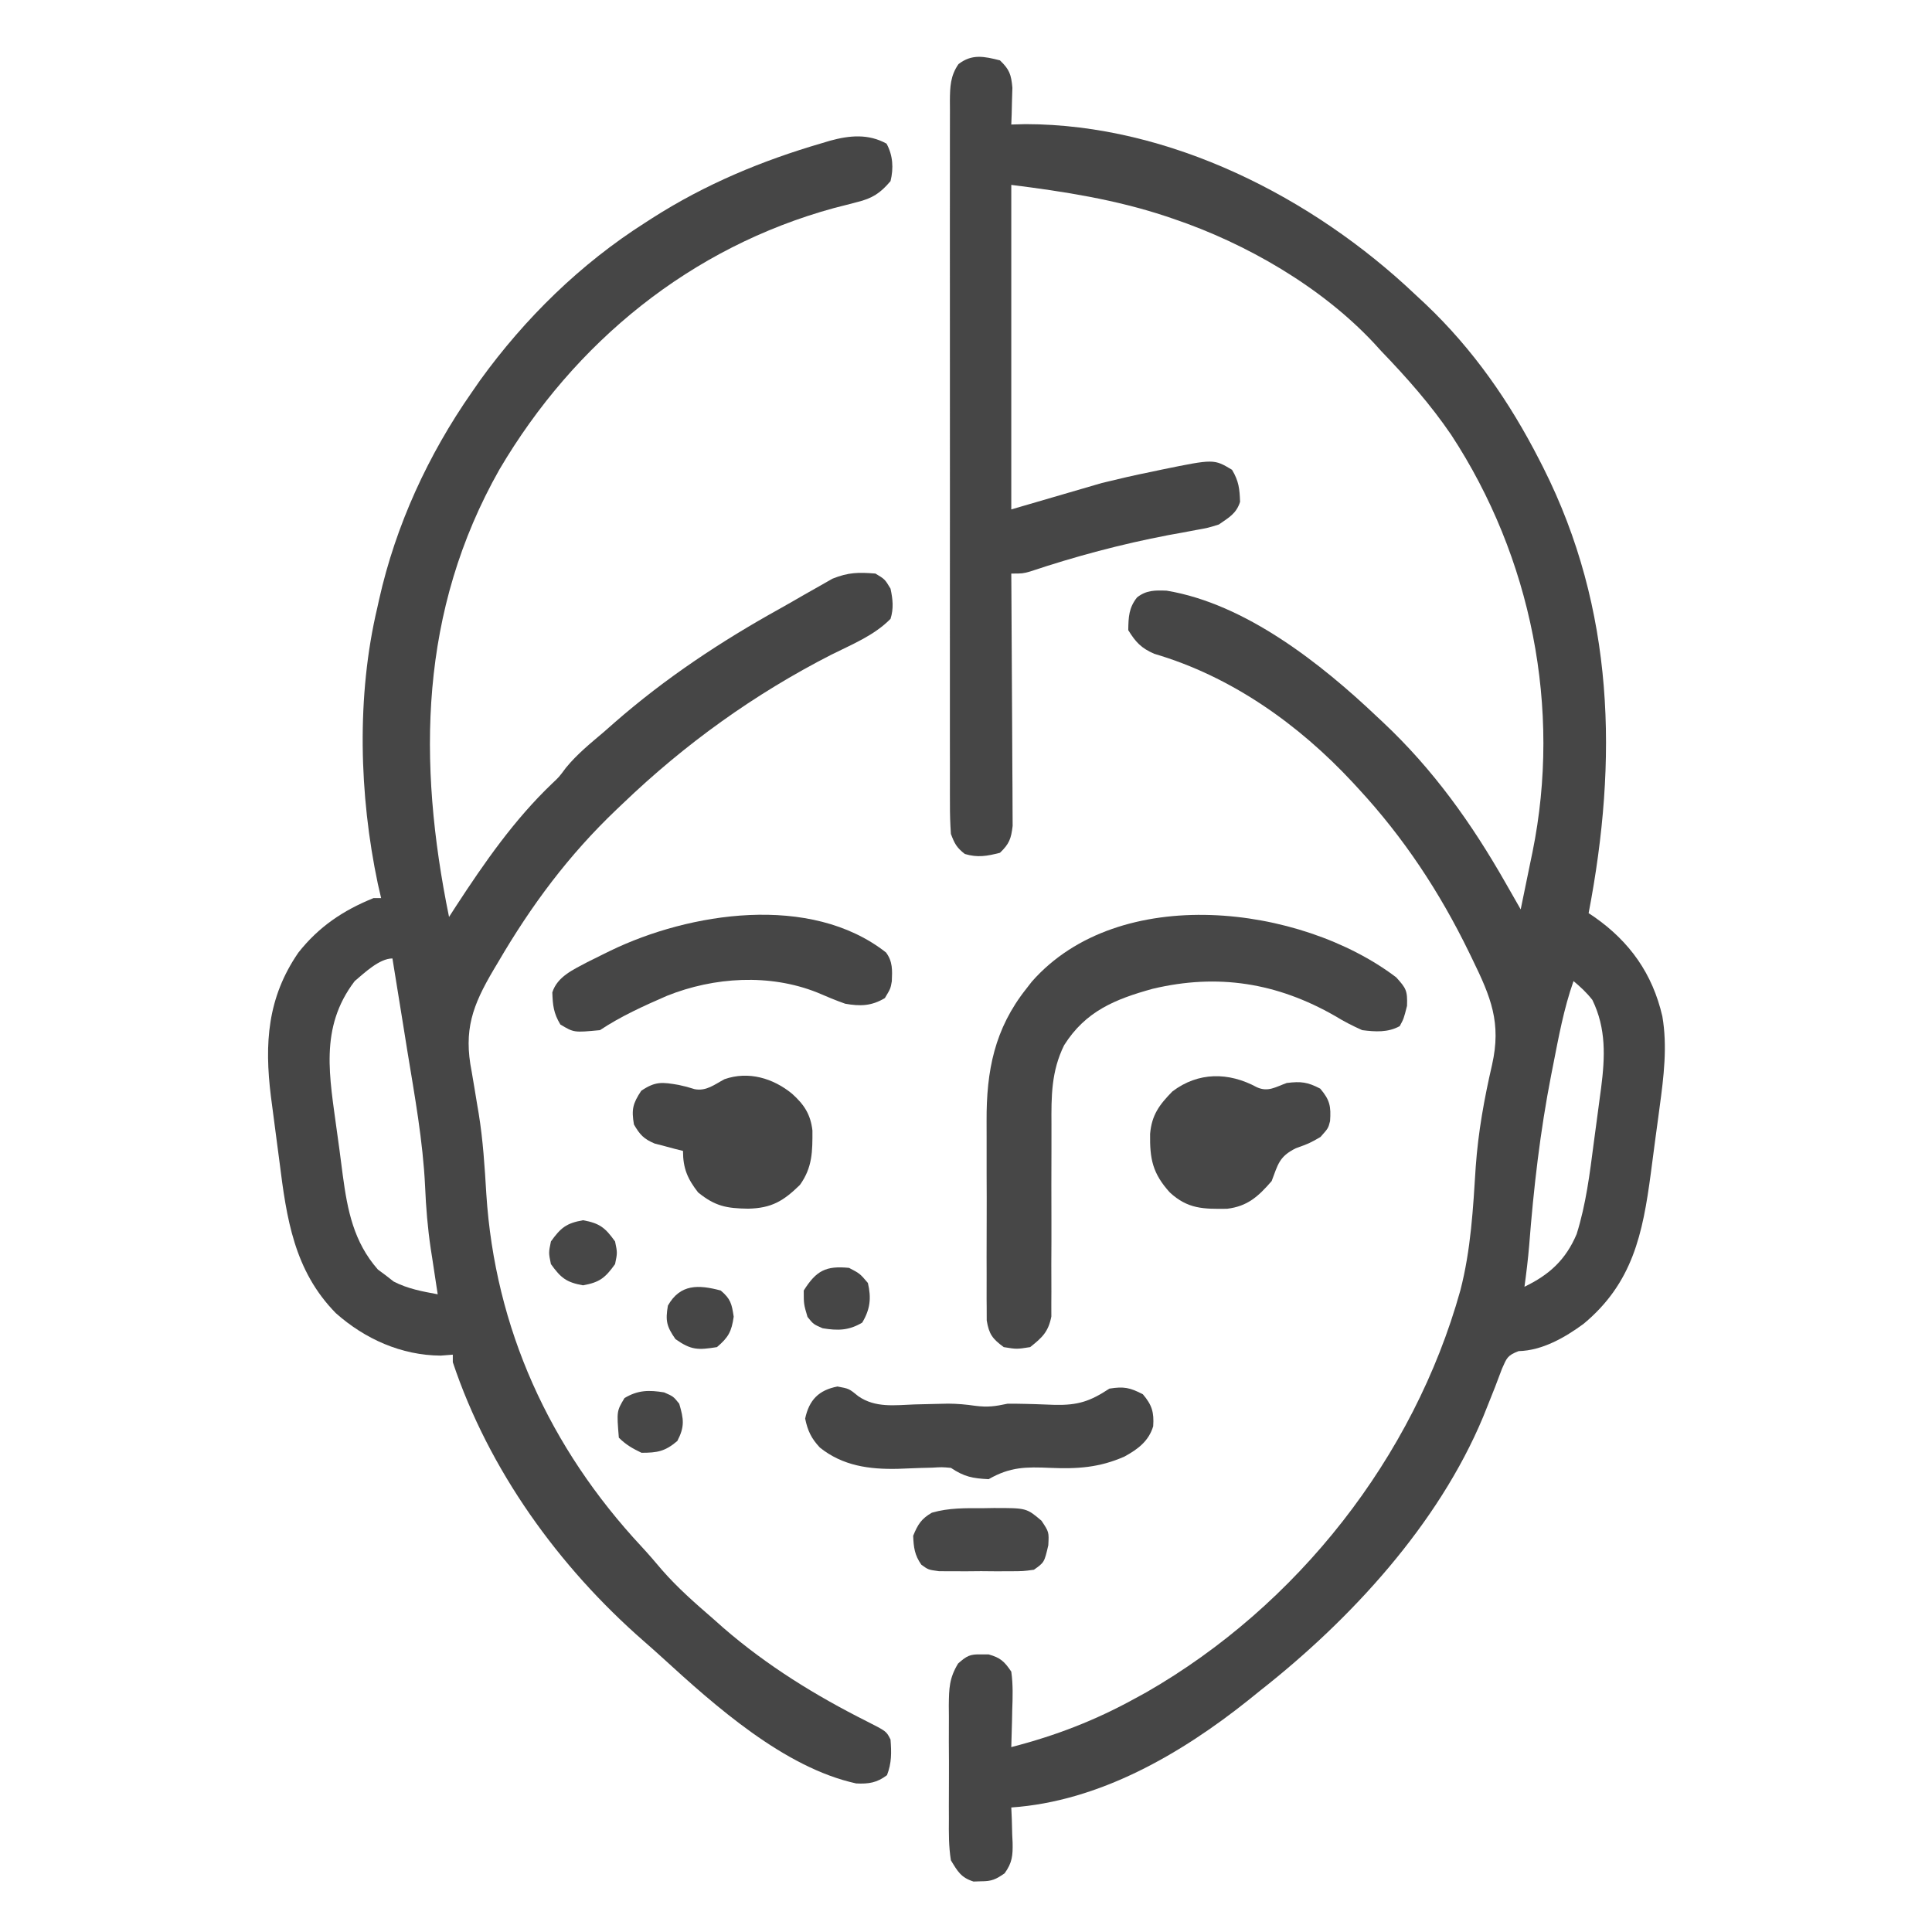 <?xml version="1.0" encoding="UTF-8"?>
<svg version="1.1" xmlns="http://www.w3.org/2000/svg" width="512" height="512">
<path d="M0 0 C2.512 2.409 2.976 3.735 3.293 7.234 C3.258 8.395 3.223 9.555 3.188 10.75 C3.16 11.92 3.133 13.091 3.105 14.297 C3.071 15.189 3.036 16.081 3 17 C4.25 16.966 5.501 16.933 6.789 16.898 C44.972 16.943 82.844 36.256 110 62 C110.946 62.882 111.892 63.763 112.867 64.672 C125.464 76.65 135.113 90.558 143 106 C143.323 106.633 143.647 107.266 143.98 107.918 C162.91 145.526 163.795 185.414 156 226 C156.496 226.329 156.993 226.657 157.504 226.996 C166.922 233.59 172.935 242.059 175.537 253.324 C176.909 261.251 175.906 269.404 174.828 277.312 C174.704 278.247 174.581 279.182 174.453 280.146 C174.191 282.106 173.926 284.065 173.656 286.024 C173.251 288.991 172.867 291.96 172.484 294.93 C170.348 310.977 167.678 324.002 154.688 334.812 C149.732 338.463 143.723 341.909 137.441 342.062 C134.448 343.212 134.315 343.876 133.043 346.727 C132.408 348.353 131.79 349.986 131.188 351.625 C130.498 353.372 129.802 355.117 129.102 356.859 C128.753 357.73 128.404 358.601 128.044 359.498 C116.165 387.968 92.985 413.148 69 432 C67.486 433.222 67.486 433.222 65.941 434.469 C47.988 448.811 26.355 461.389 3 463 C3.046 464.036 3.093 465.073 3.141 466.141 C3.178 467.51 3.215 468.88 3.25 470.25 C3.284 470.932 3.317 471.614 3.352 472.316 C3.418 475.736 3.258 477.643 1.234 480.449 C-1.099 482.069 -2.197 482.568 -5 482.562 C-5.99 482.595 -5.99 482.595 -7 482.629 C-10.314 481.587 -11.205 479.964 -13 477 C-13.6 473.324 -13.56 469.686 -13.531 465.969 C-13.535 464.9 -13.539 463.831 -13.543 462.73 C-13.546 460.474 -13.538 458.218 -13.521 455.962 C-13.5 452.512 -13.521 449.064 -13.547 445.613 C-13.544 443.419 -13.539 441.225 -13.531 439.031 C-13.539 438.001 -13.547 436.971 -13.556 435.909 C-13.497 431.421 -13.454 428.75 -11.092 424.85 C-8.832 422.852 -7.971 422.339 -5 422.438 C-4.34 422.436 -3.68 422.435 -3 422.434 C0.133 423.321 1.155 424.278 3 427 C3.49 430.43 3.376 433.795 3.25 437.25 C3.232 438.186 3.214 439.122 3.195 440.086 C3.148 442.392 3.083 444.695 3 447 C14.811 443.96 25.326 439.9 36 434 C37.386 433.242 37.386 433.242 38.801 432.469 C78.839 409.48 109.659 370.237 122 326 C124.808 315.209 125.384 304.27 126.085 293.179 C126.741 283.988 128.336 275.154 130.412 266.184 C132.918 255.043 130.107 248.273 125.188 238.188 C124.898 237.59 124.608 236.993 124.31 236.378 C116.541 220.431 107.053 206.034 95 193 C94.499 192.455 93.998 191.91 93.481 191.349 C79.118 175.911 61.275 163.239 40.891 157.266 C37.418 155.745 35.988 154.202 34 151 C34.06 147.526 34.129 145.103 36.324 142.324 C38.778 140.385 41.127 140.413 44.168 140.531 C65.067 143.99 85.167 159.919 100 174 C100.496 174.464 100.992 174.927 101.503 175.405 C114.835 187.924 124.977 202.155 134 218 C134.75 219.311 135.5 220.622 136.25 221.934 C136.827 222.946 137.405 223.957 138 225 C138.821 221.043 139.63 217.084 140.438 213.125 C140.668 212.016 140.898 210.908 141.135 209.766 C148.851 171.744 140.868 131.712 119.586 99.238 C114.092 91.17 107.761 84.018 101 77 C100.358 76.295 99.716 75.59 99.055 74.863 C85.08 59.951 65.216 48.505 46 42 C45.335 41.775 44.671 41.549 43.986 41.317 C30.561 36.873 16.998 34.75 3 33 C3 61.38 3 89.76 3 119 C14.88 115.535 14.88 115.535 27 112 C31.349 110.943 35.622 109.93 40 109.062 C40.969 108.856 41.939 108.649 42.938 108.436 C56.702 105.621 56.702 105.621 61.5 108.5 C63.297 111.494 63.515 113.569 63.629 117 C62.65 120.112 60.638 121.172 58 123 C55.135 123.894 55.135 123.894 51.977 124.457 C50.801 124.679 49.625 124.901 48.414 125.13 C47.163 125.355 45.913 125.581 44.625 125.812 C32.123 128.208 20.072 131.416 7.992 135.453 C6 136 6 136 3 136 C3.007 136.868 3.013 137.736 3.02 138.631 C3.08 146.811 3.126 154.992 3.155 163.173 C3.171 167.379 3.192 171.585 3.226 175.791 C3.259 179.85 3.277 183.909 3.285 187.968 C3.29 189.516 3.301 191.065 3.317 192.613 C3.339 194.782 3.342 196.951 3.341 199.12 C3.347 200.355 3.354 201.589 3.361 202.862 C2.97 206.263 2.453 207.647 0 210 C-3.429 210.873 -5.893 211.329 -9.312 210.312 C-11.467 208.637 -12.031 207.577 -13 205 C-13.19 202.283 -13.27 199.67 -13.254 196.953 C-13.257 196.136 -13.26 195.319 -13.263 194.476 C-13.271 191.734 -13.265 188.992 -13.259 186.25 C-13.261 184.285 -13.265 182.321 -13.269 180.356 C-13.279 175.018 -13.275 169.679 -13.269 164.34 C-13.264 158.758 -13.268 153.176 -13.271 147.594 C-13.275 138.219 -13.27 128.844 -13.261 119.469 C-13.25 108.624 -13.253 97.779 -13.264 86.934 C-13.273 77.629 -13.275 68.325 -13.27 59.02 C-13.266 53.46 -13.266 47.9 -13.273 42.34 C-13.278 37.113 -13.274 31.886 -13.263 26.66 C-13.26 24.739 -13.261 22.819 -13.265 20.898 C-13.271 18.281 -13.264 15.664 -13.254 13.047 C-13.258 12.283 -13.263 11.519 -13.267 10.732 C-13.24 7.014 -13.15 4.116 -11 1 C-7.44 -1.769 -4.195 -1.068 0 0 Z M152 244 C149.416 251.302 148.054 258.856 146.562 266.438 C146.406 267.228 146.25 268.018 146.089 268.832 C143.151 283.843 141.434 298.771 140.251 314.014 C139.942 317.695 139.501 321.34 139 325 C145.57 321.846 149.939 317.865 152.83 311.04 C155.304 303.146 156.303 295.055 157.363 286.877 C157.688 284.372 158.028 281.87 158.369 279.367 C158.584 277.753 158.798 276.138 159.012 274.523 C159.112 273.787 159.212 273.05 159.315 272.291 C160.357 264.131 160.686 256.574 157 249 C155.457 247.026 153.935 245.621 152 244 Z " fill="#464646" transform="translate(265,16)"/>
<path d="M0 0 C1.715 3.128 1.894 6.525 1.062 9.938 C-1.67 13.153 -3.764 14.508 -7.84 15.508 C-8.802 15.759 -9.765 16.01 -10.757 16.269 C-12.3 16.662 -12.3 16.662 -13.875 17.062 C-51.871 27.448 -82.688 52.581 -102.578 86.348 C-123.805 123.841 -124.341 163.813 -115.938 204.938 C-115.343 204.017 -114.749 203.097 -114.137 202.148 C-106.553 190.519 -98.653 179.149 -88.566 169.531 C-86.784 167.858 -86.784 167.858 -84.938 165.375 C-81.984 161.775 -78.482 158.943 -74.938 155.938 C-74.009 155.122 -73.081 154.306 -72.125 153.465 C-58.589 141.637 -43.905 131.913 -28.204 123.203 C-26.017 121.982 -23.849 120.731 -21.684 119.473 C-20.373 118.73 -19.062 117.989 -17.75 117.25 C-16.622 116.607 -15.494 115.964 -14.332 115.301 C-10.109 113.605 -7.456 113.573 -2.938 113.938 C-0.438 115.438 -0.438 115.438 1.062 117.938 C1.666 120.744 1.929 123.183 1.062 125.938 C-3.259 130.35 -9.167 132.709 -14.625 135.438 C-35.046 145.878 -53.387 159.064 -69.938 174.938 C-70.474 175.447 -71.011 175.956 -71.563 176.481 C-84.256 188.581 -94.105 201.809 -102.938 216.938 C-103.344 217.618 -103.75 218.298 -104.168 218.999 C-109.71 228.41 -112.139 234.893 -109.938 245.938 C-109.436 248.809 -108.969 251.686 -108.5 254.562 C-108.298 255.744 -108.298 255.744 -108.092 256.949 C-106.934 264.051 -106.488 271.135 -106.062 278.312 C-103.775 314.023 -89.275 345.66 -64.945 371.777 C-63.063 373.803 -61.28 375.885 -59.5 378 C-55.358 382.741 -50.694 386.826 -45.938 390.938 C-45.043 391.732 -44.148 392.526 -43.227 393.344 C-31.668 403.35 -18.845 411.267 -5.206 418.121 C-0.035 420.742 -0.035 420.742 1.062 422.938 C1.32 426.411 1.383 429.104 0.125 432.375 C-2.535 434.39 -4.73 434.731 -8.035 434.57 C-27.095 430.415 -45.519 413.94 -59.445 401.207 C-61.07 399.728 -62.71 398.266 -64.367 396.824 C-86.901 377.135 -105.416 351.461 -114.938 322.938 C-114.938 322.277 -114.938 321.618 -114.938 320.938 C-115.989 321.02 -117.041 321.103 -118.125 321.188 C-128.548 321.132 -138.238 316.782 -145.938 309.938 C-157.01 298.67 -159.003 284.785 -160.878 269.783 C-161.25 266.81 -161.647 263.84 -162.049 260.871 C-162.301 258.953 -162.552 257.035 -162.801 255.117 C-162.916 254.244 -163.032 253.371 -163.151 252.471 C-164.879 238.486 -164.09 226.344 -155.883 214.41 C-150.492 207.557 -144.01 203.193 -135.938 199.938 C-135.278 199.938 -134.618 199.938 -133.938 199.938 C-134.226 198.683 -134.515 197.429 -134.812 196.137 C-139.763 172.686 -140.5 146.362 -134.938 122.938 C-134.782 122.231 -134.626 121.524 -134.466 120.795 C-130.054 101.12 -121.453 82.441 -109.938 65.938 C-109.209 64.886 -108.481 63.834 -107.73 62.75 C-95.82 46.268 -81.1 31.852 -63.938 20.938 C-63.307 20.531 -62.677 20.125 -62.028 19.707 C-47.987 10.746 -33.098 4.535 -17.125 -0.125 C-16.403 -0.341 -15.68 -0.558 -14.936 -0.781 C-9.763 -2.191 -4.841 -2.654 0 0 Z M-140.938 221.938 C-150.417 234.369 -147.552 247.402 -145.625 261.951 C-145.419 263.459 -145.211 264.966 -145 266.473 C-144.686 268.764 -144.396 271.056 -144.105 273.35 C-142.851 282.709 -141.203 291.08 -134.797 298.375 C-134.101 298.891 -133.405 299.406 -132.688 299.938 C-132.002 300.474 -131.316 301.01 -130.609 301.562 C-126.879 303.482 -123.042 304.181 -118.938 304.938 C-119.023 304.39 -119.109 303.843 -119.197 303.28 C-119.598 300.688 -119.986 298.094 -120.375 295.5 C-120.51 294.641 -120.644 293.782 -120.783 292.896 C-121.6 287.378 -122.049 281.949 -122.281 276.375 C-122.857 264.257 -125.051 252.331 -127 240.375 C-127.382 237.996 -127.762 235.616 -128.143 233.236 C-129.065 227.469 -129.998 221.702 -130.938 215.938 C-134.409 215.938 -138.436 219.837 -140.938 221.938 Z " fill="#464646" transform="translate(234.938,38.062)"/>
<path d="M0 0 C2.628 2.901 3.018 3.5 2.875 7.562 C2 11 2 11 0.938 12.938 C-2.219 14.669 -5.519 14.435 -9 14 C-11.593 12.843 -13.795 11.714 -16.188 10.25 C-31.566 1.442 -47.254 -1.065 -64.504 3.035 C-74.459 5.782 -82.306 8.959 -88 18 C-91.409 24.919 -91.402 31.527 -91.35 39.101 C-91.336 41.3 -91.342 43.499 -91.354 45.698 C-91.385 51.944 -91.38 58.19 -91.36 64.437 C-91.349 68.272 -91.363 72.106 -91.39 75.941 C-91.396 77.397 -91.392 78.852 -91.378 80.308 C-91.359 82.341 -91.373 84.375 -91.388 86.409 C-91.386 87.564 -91.383 88.719 -91.381 89.909 C-92.194 93.968 -93.793 95.463 -97 98 C-100.562 98.562 -100.562 98.562 -104 98 C-106.965 95.803 -107.897 94.618 -108.508 90.942 C-108.511 89.744 -108.514 88.545 -108.518 87.311 C-108.525 86.646 -108.532 85.982 -108.539 85.298 C-108.556 83.105 -108.545 80.912 -108.531 78.719 C-108.534 77.184 -108.538 75.649 -108.543 74.114 C-108.549 70.892 -108.54 67.672 -108.521 64.45 C-108.499 60.353 -108.512 56.256 -108.536 52.159 C-108.55 48.984 -108.546 45.81 -108.535 42.636 C-108.533 41.127 -108.536 39.619 -108.545 38.11 C-108.61 24.763 -106.451 13.63 -98 3 C-97.522 2.385 -97.044 1.77 -96.551 1.137 C-73.447 -25.109 -25.391 -19.289 0 0 Z " fill="#474747" transform="translate(370,259)"/>
<path d="M0 0 C3.062 0.562 3.062 0.562 5.543 2.586 C10.061 5.708 15.166 4.948 20.438 4.75 C22.445 4.697 24.453 4.649 26.461 4.605 C27.418 4.584 28.376 4.563 29.362 4.541 C31.797 4.56 34.071 4.759 36.477 5.113 C39.895 5.542 41.767 5.256 45.062 4.562 C46.602 4.547 48.141 4.565 49.68 4.605 C50.534 4.627 51.389 4.648 52.27 4.67 C54.041 4.723 55.812 4.788 57.582 4.865 C63.73 4.99 66.939 3.941 72.062 0.562 C75.886 -0.049 77.504 0.271 80.938 2.062 C83.333 4.881 83.924 6.822 83.668 10.535 C82.485 14.497 79.582 16.629 76.062 18.562 C69.414 21.5 63.564 21.872 56.375 21.562 C49.957 21.29 45.782 21.271 40.062 24.562 C35.806 24.346 33.622 23.936 30.062 21.562 C27.706 21.352 27.706 21.352 25.09 21.508 C24.107 21.532 23.124 21.557 22.111 21.582 C20.064 21.651 18.017 21.729 15.971 21.816 C8.436 21.983 1.408 21.037 -4.661 16.185 C-6.921 13.77 -7.904 11.727 -8.562 8.5 C-7.514 3.573 -4.965 0.951 0 0 Z " fill="#464646" transform="translate(221.938,367.438)"/>
<path d="M0 0 C1.797 2.375 1.676 4.759 1.543 7.648 C1.203 9.59 1.203 9.59 -0.297 12.09 C-3.842 14.217 -6.832 14.287 -10.797 13.59 C-13.33 12.704 -15.766 11.674 -18.23 10.613 C-30.831 5.588 -45.56 6.49 -58.032 11.485 C-64.13 14.14 -70.256 16.896 -75.797 20.59 C-82.701 21.247 -82.701 21.247 -86.297 19.09 C-88.093 16.096 -88.312 14.021 -88.426 10.59 C-87.107 6.396 -82.87 4.556 -79.195 2.59 C-77.858 1.915 -76.517 1.248 -75.172 0.59 C-74.462 0.241 -73.752 -0.108 -73.02 -0.467 C-52.13 -10.583 -20.019 -15.71 0 0 Z " fill="#464646" transform="translate(234.797,252.41)"/>
<path d="M0 0 C2.96 1.341 4.943 -0.063 7.914 -1.133 C11.672 -1.593 13.417 -1.392 16.789 0.367 C19.367 3.4 19.662 5.08 19.395 8.973 C18.914 10.867 18.914 10.867 16.852 13.18 C13.914 14.867 13.914 14.867 10.289 16.18 C5.907 18.37 5.614 20.387 3.914 24.867 C0.392 28.931 -2.482 31.555 -7.891 32.203 C-14.125 32.282 -18.289 32.304 -23.086 27.867 C-27.653 22.806 -28.393 19 -28.297 12.367 C-27.873 7.344 -25.848 4.647 -22.398 1.117 C-15.555 -4.091 -7.478 -4.061 0 0 Z " fill="#474747" transform="translate(333.086,288.133)"/>
<path d="M0 0 C3.171 2.863 4.864 5.415 5.363 9.711 C5.387 15.239 5.386 19.472 2.062 24.125 C-2.341 28.434 -5.464 30.291 -11.625 30.438 C-17.404 30.368 -20.441 29.779 -24.938 26.125 C-27.726 22.537 -28.938 19.768 -28.938 15.125 C-29.625 14.955 -30.312 14.785 -31.02 14.609 C-31.921 14.367 -32.822 14.125 -33.75 13.875 C-34.643 13.643 -35.537 13.411 -36.457 13.172 C-39.363 11.945 -40.365 10.827 -41.938 8.125 C-42.62 4.116 -42.253 2.604 -40 -0.812 C-36.221 -3.357 -34.462 -3.104 -30.121 -2.367 C-27.938 -1.875 -27.938 -1.875 -25.844 -1.234 C-22.748 -0.651 -20.643 -2.439 -17.938 -3.875 C-11.608 -6.099 -5.04 -4.156 0 0 Z " fill="#464646" transform="translate(209.938,289.875)"/>
<path d="M0 0 C0.937 -0.016 1.874 -0.032 2.84 -0.049 C11.525 -0.055 11.525 -0.055 15.5 3.312 C17.5 6.312 17.5 6.312 17.312 9.812 C16.257 14.359 16.257 14.359 13.5 16.312 C10.637 16.701 10.637 16.701 7.188 16.711 C5.947 16.715 4.707 16.719 3.43 16.723 C1.484 16.705 1.484 16.705 -0.5 16.688 C-1.797 16.699 -3.094 16.711 -4.43 16.723 C-5.67 16.719 -6.91 16.715 -8.188 16.711 C-9.326 16.708 -10.464 16.704 -11.637 16.701 C-14.5 16.312 -14.5 16.312 -16.34 14.967 C-18.123 12.425 -18.377 10.394 -18.5 7.312 C-17.282 4.336 -16.345 2.796 -13.539 1.191 C-9.032 -0.112 -4.668 -0.016 0 0 Z " fill="#474747" transform="translate(260.5,399.688)"/>
<path d="M0 0 C4.43 0.791 5.892 1.99 8.5 5.625 C9.125 8.625 9.125 8.625 8.5 11.625 C5.892 15.26 4.43 16.459 0 17.25 C-4.43 16.459 -5.892 15.26 -8.5 11.625 C-9.125 8.625 -9.125 8.625 -8.5 5.625 C-5.892 1.99 -4.43 0.791 0 0 Z " fill="#474747" transform="translate(154.5,323.375)"/>
<path d="M0 0 C2.631 2.22 2.932 3.545 3.438 6.938 C2.875 10.875 2.037 12.418 -1 15 C-6.025 15.798 -7.837 15.824 -12 12.875 C-14.35 9.497 -14.685 8.027 -14 4 C-10.718 -1.783 -5.866 -1.564 0 0 Z " fill="#464646" transform="translate(191,342)"/>
<path d="M0 0 C2.875 1.5 2.875 1.5 5 4 C5.942 7.999 5.611 10.981 3.5 14.5 C-0.041 16.625 -2.972 16.662 -7 16 C-9.438 14.938 -9.438 14.938 -11 13 C-12 9.625 -12 9.625 -12 6 C-8.688 0.746 -6.162 -0.604 0 0 Z " fill="#464646" transform="translate(225,336)"/>
<path d="M0 0 C2.438 1.062 2.438 1.062 4 3 C5.209 7.08 5.488 9.065 3.5 12.875 C0.253 15.635 -1.763 16 -6 16 C-8.376 14.863 -10.144 13.856 -12 12 C-12.577 4.962 -12.577 4.962 -10.5 1.5 C-6.959 -0.625 -4.028 -0.662 0 0 Z " fill="#474747" transform="translate(176,369)"/>
</svg>
